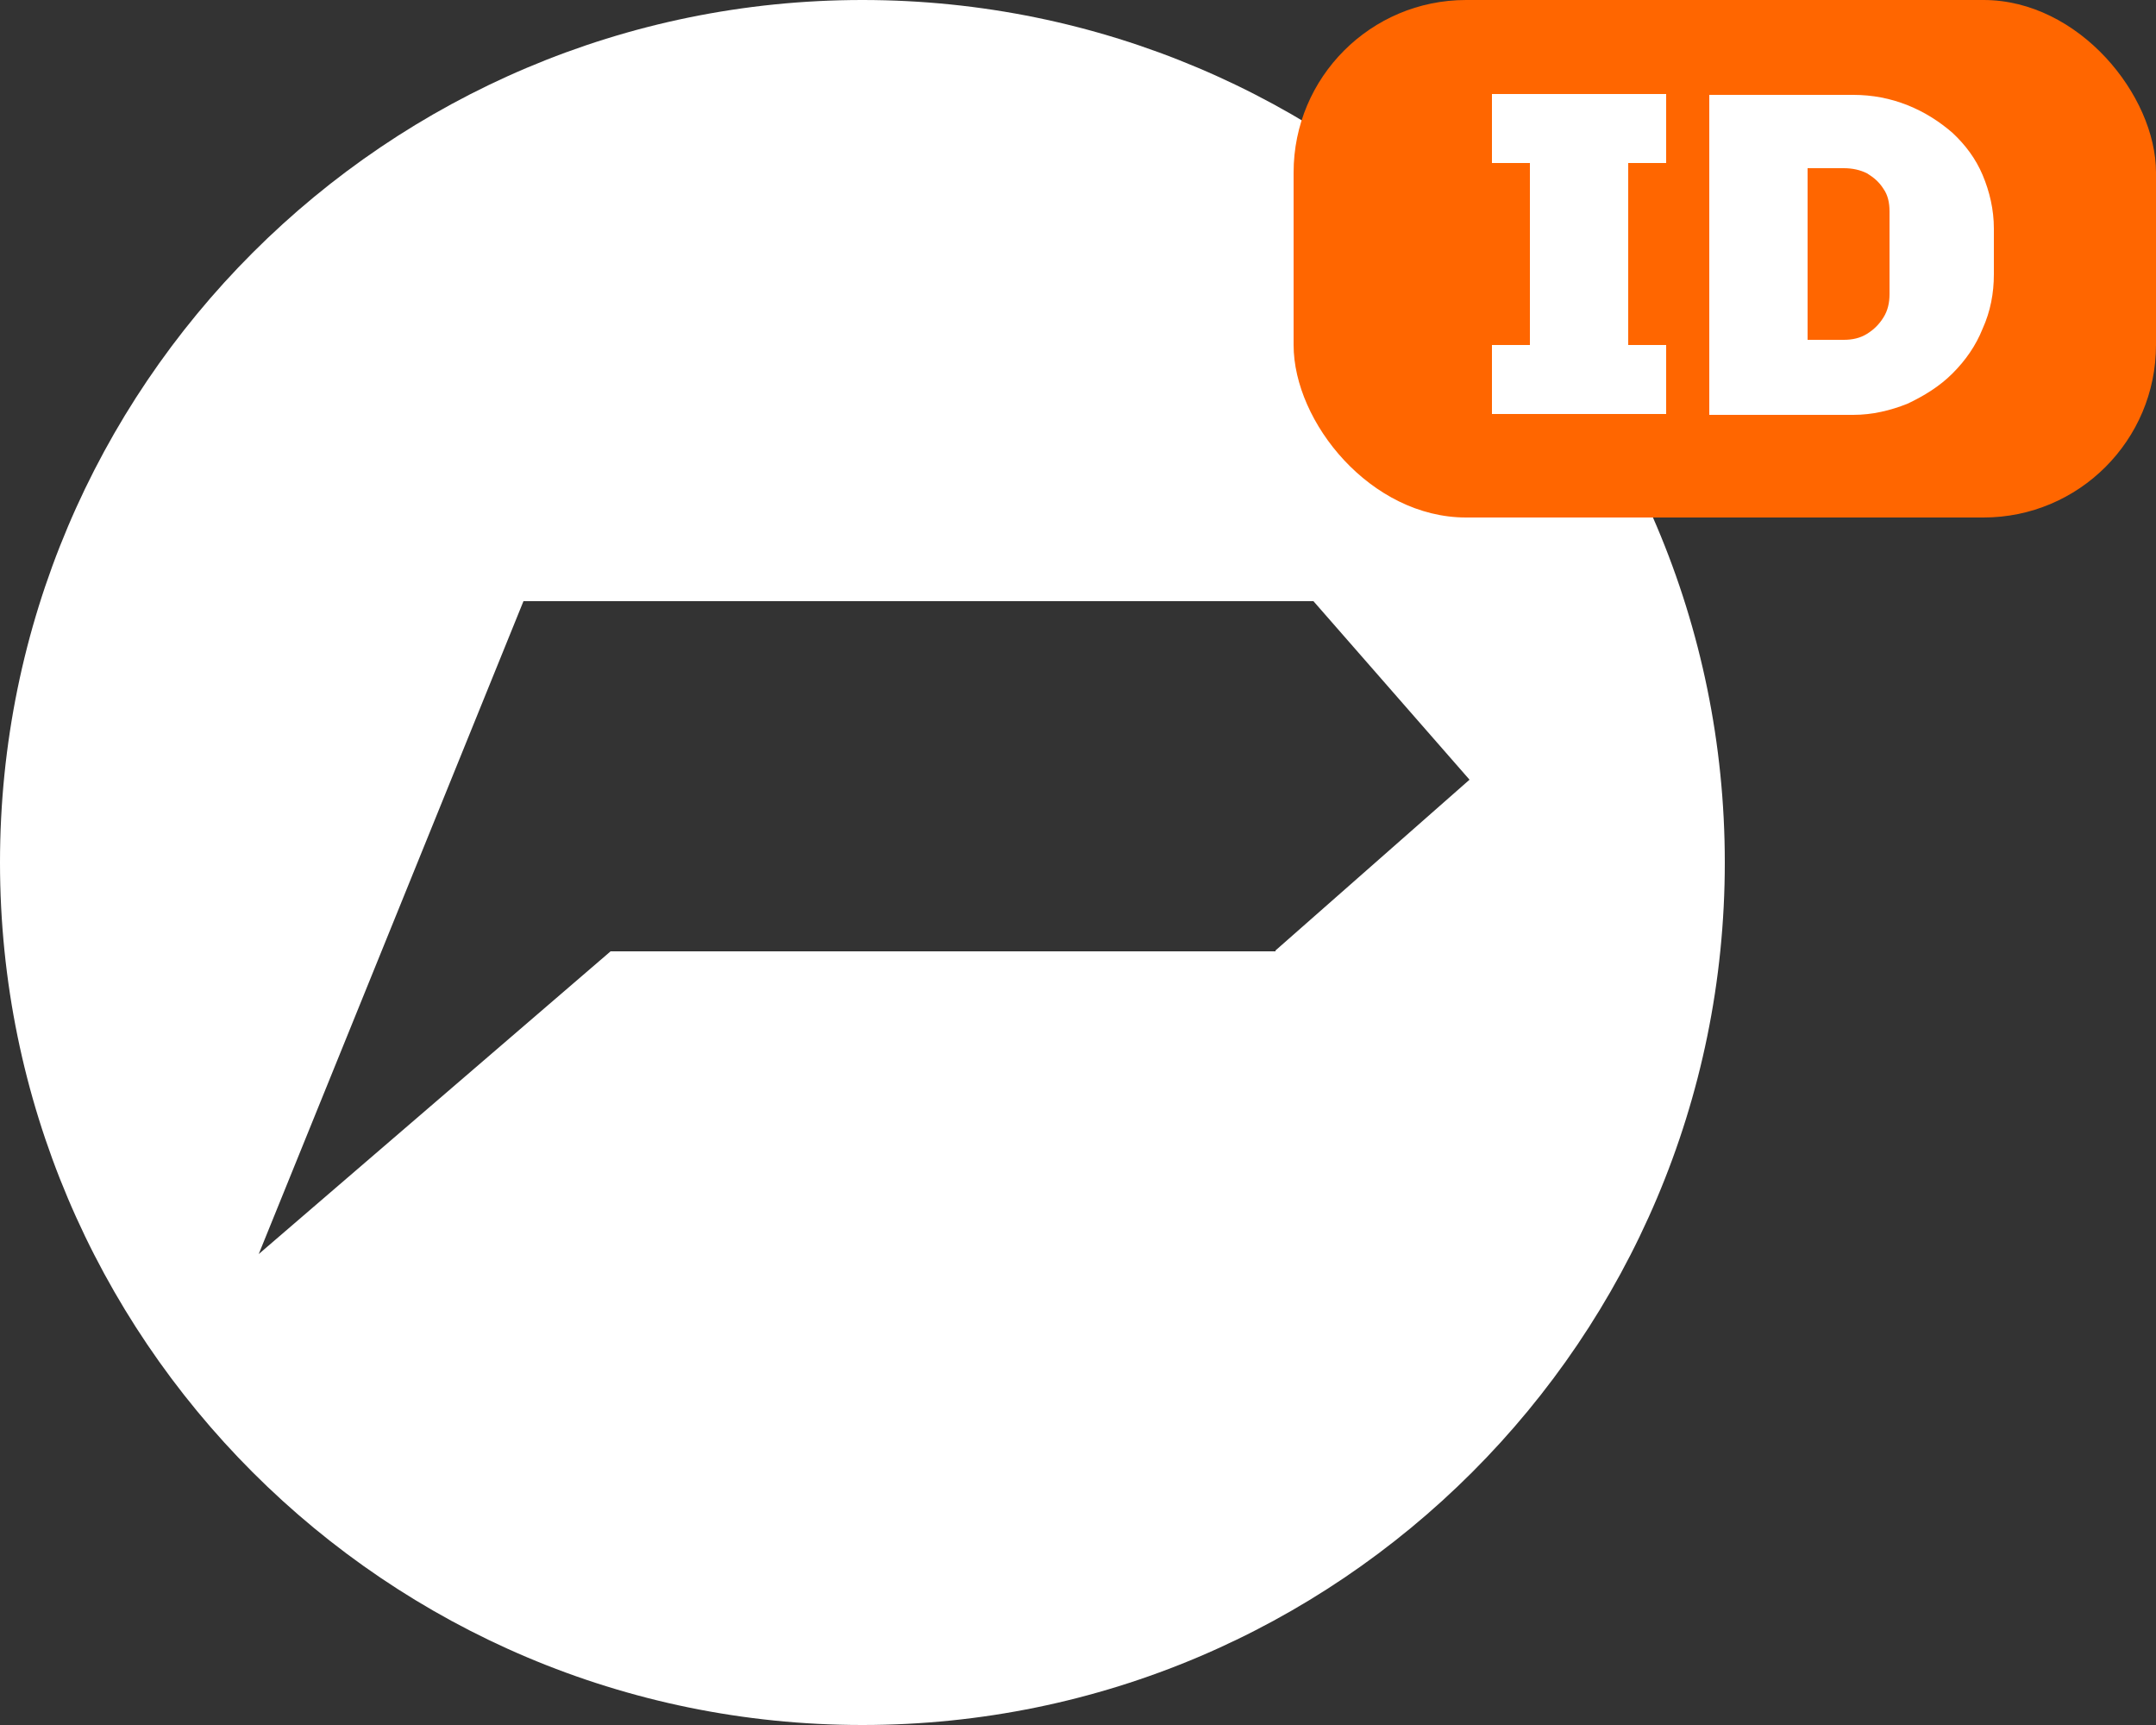 <?xml version="1.0" encoding="UTF-8"?>
<svg id="Layer_1" xmlns="http://www.w3.org/2000/svg" version="1.1" viewBox="0 0 250 200">
  <rect x="0" y="0" width="250" height="200" fill="#333333" stroke="none"/>
  <!-- Generator: Adobe Illustrator 29.0.1, SVG Export Plug-In . SVG Version: 2.1.0 Build 192)  -->
  <defs>
    <style>
      .st0 {
        fill: #fff;
      }

      .st1 {
        fill: #f60;
      }
    </style>
  </defs>
  <path class="st0" d="M100,0C44.8,0,0,44.8,0,100s44.8,100,100,100,100-44.8,100-100S155.2,0,100,0ZM147.9,110.3h-77.1l-40.8,35.1,30.7-75.7h91.6l18.1,20.7-22.5,19.8Z"/>
  <g>
    <rect class="st1" x="150" width="100" height="60" rx="20" ry="20"/>
    <g>
      <path class="st0" d="M173,48v-8h4.4v-21.1h-4.4v-8h20.2v8h-4.4v21.1h4.4v8h-20.2Z"/>
      <path class="st0" d="M198.2,48V11h16.7c2.2,0,4.3.4,6.3,1.2,2,.8,3.7,1.9,5.2,3.2,1.5,1.4,2.7,3,3.5,4.9.8,1.9,1.3,4,1.3,6.2v5.3c0,2.2-.4,4.3-1.3,6.3-.8,2-2,3.7-3.5,5.2-1.5,1.5-3.3,2.6-5.2,3.5-2,.8-4.1,1.3-6.3,1.3h-16.7ZM209.6,39.4h4.2c1,0,1.9-.2,2.7-.7.8-.5,1.4-1.1,1.9-1.9.5-.8.7-1.7.7-2.7v-9.6c0-1-.2-1.9-.7-2.6-.5-.8-1.1-1.3-1.9-1.8-.8-.4-1.7-.6-2.7-.6h-4.2v20Z"/>
    </g>
  </g>
</svg>